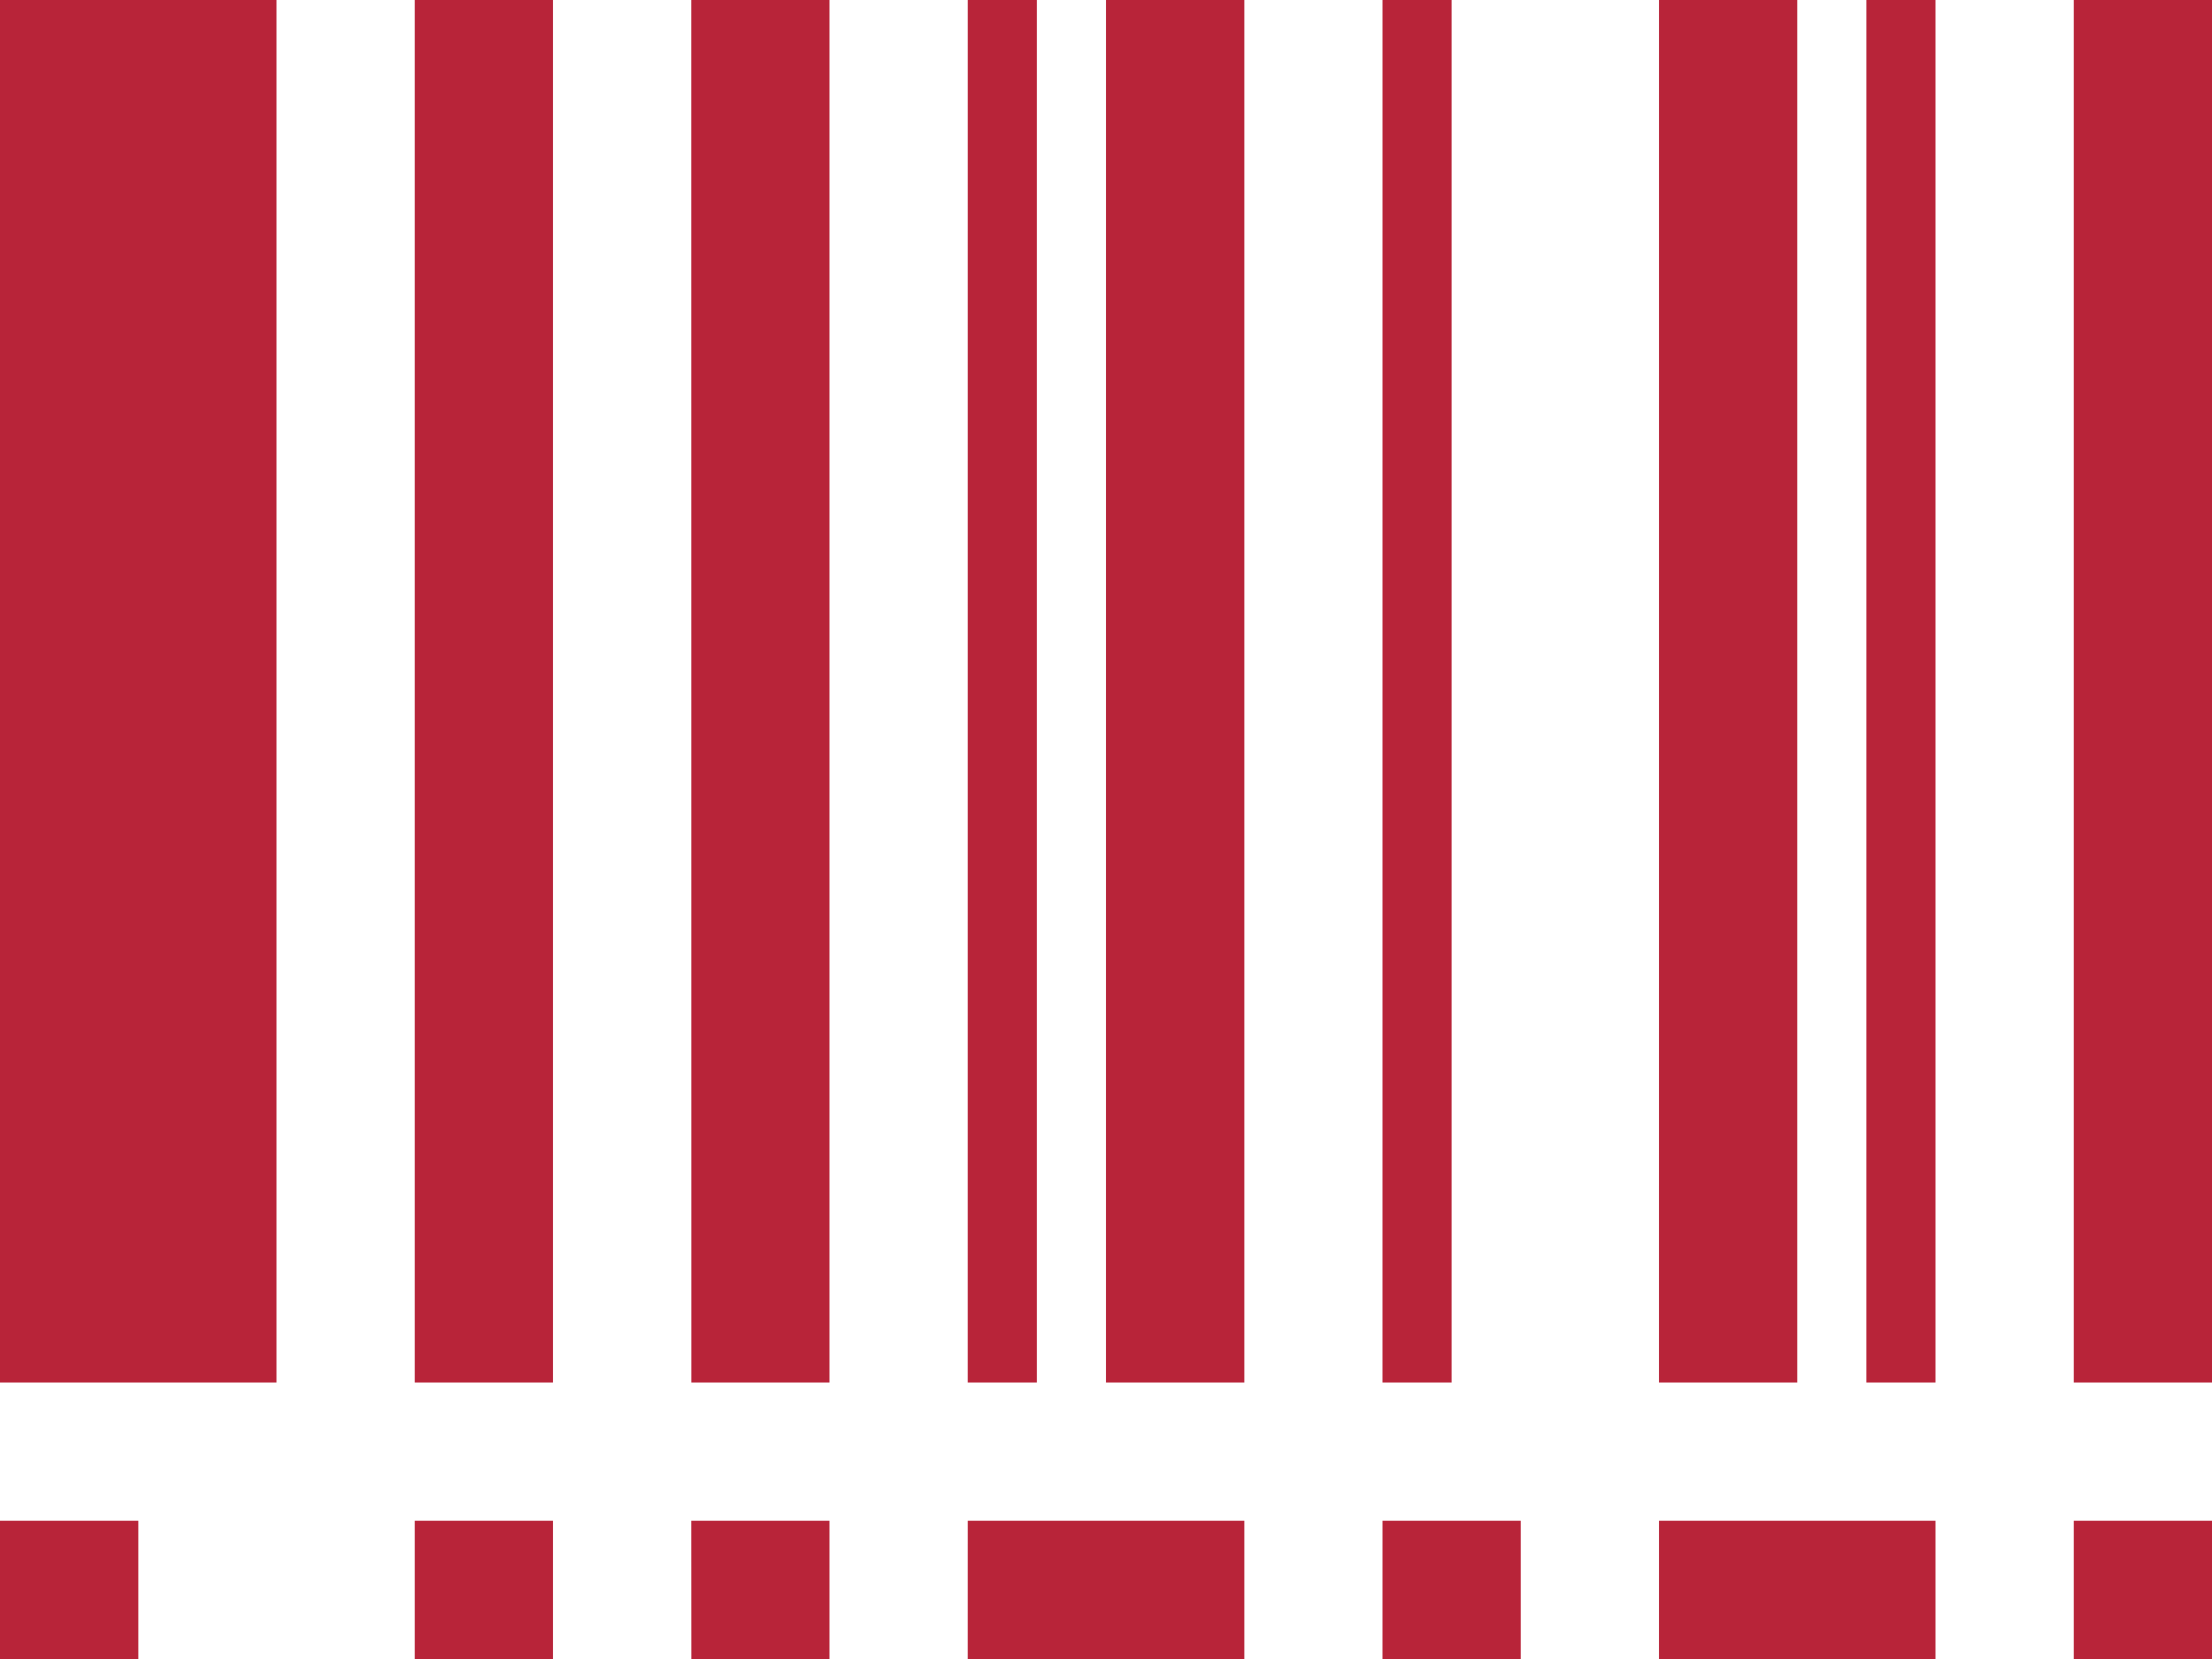 <svg xmlns="http://www.w3.org/2000/svg" width="105.999" height="79.499" viewBox="0 0 105.999 79.499">
  <path id="Icon_metro-barcode" data-name="Icon metro-barcode" d="M2.571,5.784h13.25V72.034H2.571Zm19.875,0H29.07V72.034H22.446Zm13.25,0H42.32V72.034H35.7Zm19.875,0H62.2V72.034H55.57Zm26.5,0h6.625V72.034H82.07Zm19.875,0h6.625V72.034h-6.625Zm-33.125,0h3.312V72.034H68.82Zm-19.875,0h3.312V72.034H48.945Zm43.062,0H95.32V72.034H92.007ZM2.571,78.659H9.2v6.625H2.571Zm19.875,0H29.07v6.625H22.446Zm13.25,0H42.32v6.625H35.7Zm33.125,0h6.625v6.625H68.82Zm33.125,0h6.625v6.625h-6.625Zm-19.875,0H95.32v6.625H82.07Zm-33.125,0H62.2v6.625H48.945Z" transform="translate(-2.571 -5.784)" fill="#b82439"/>
</svg>
